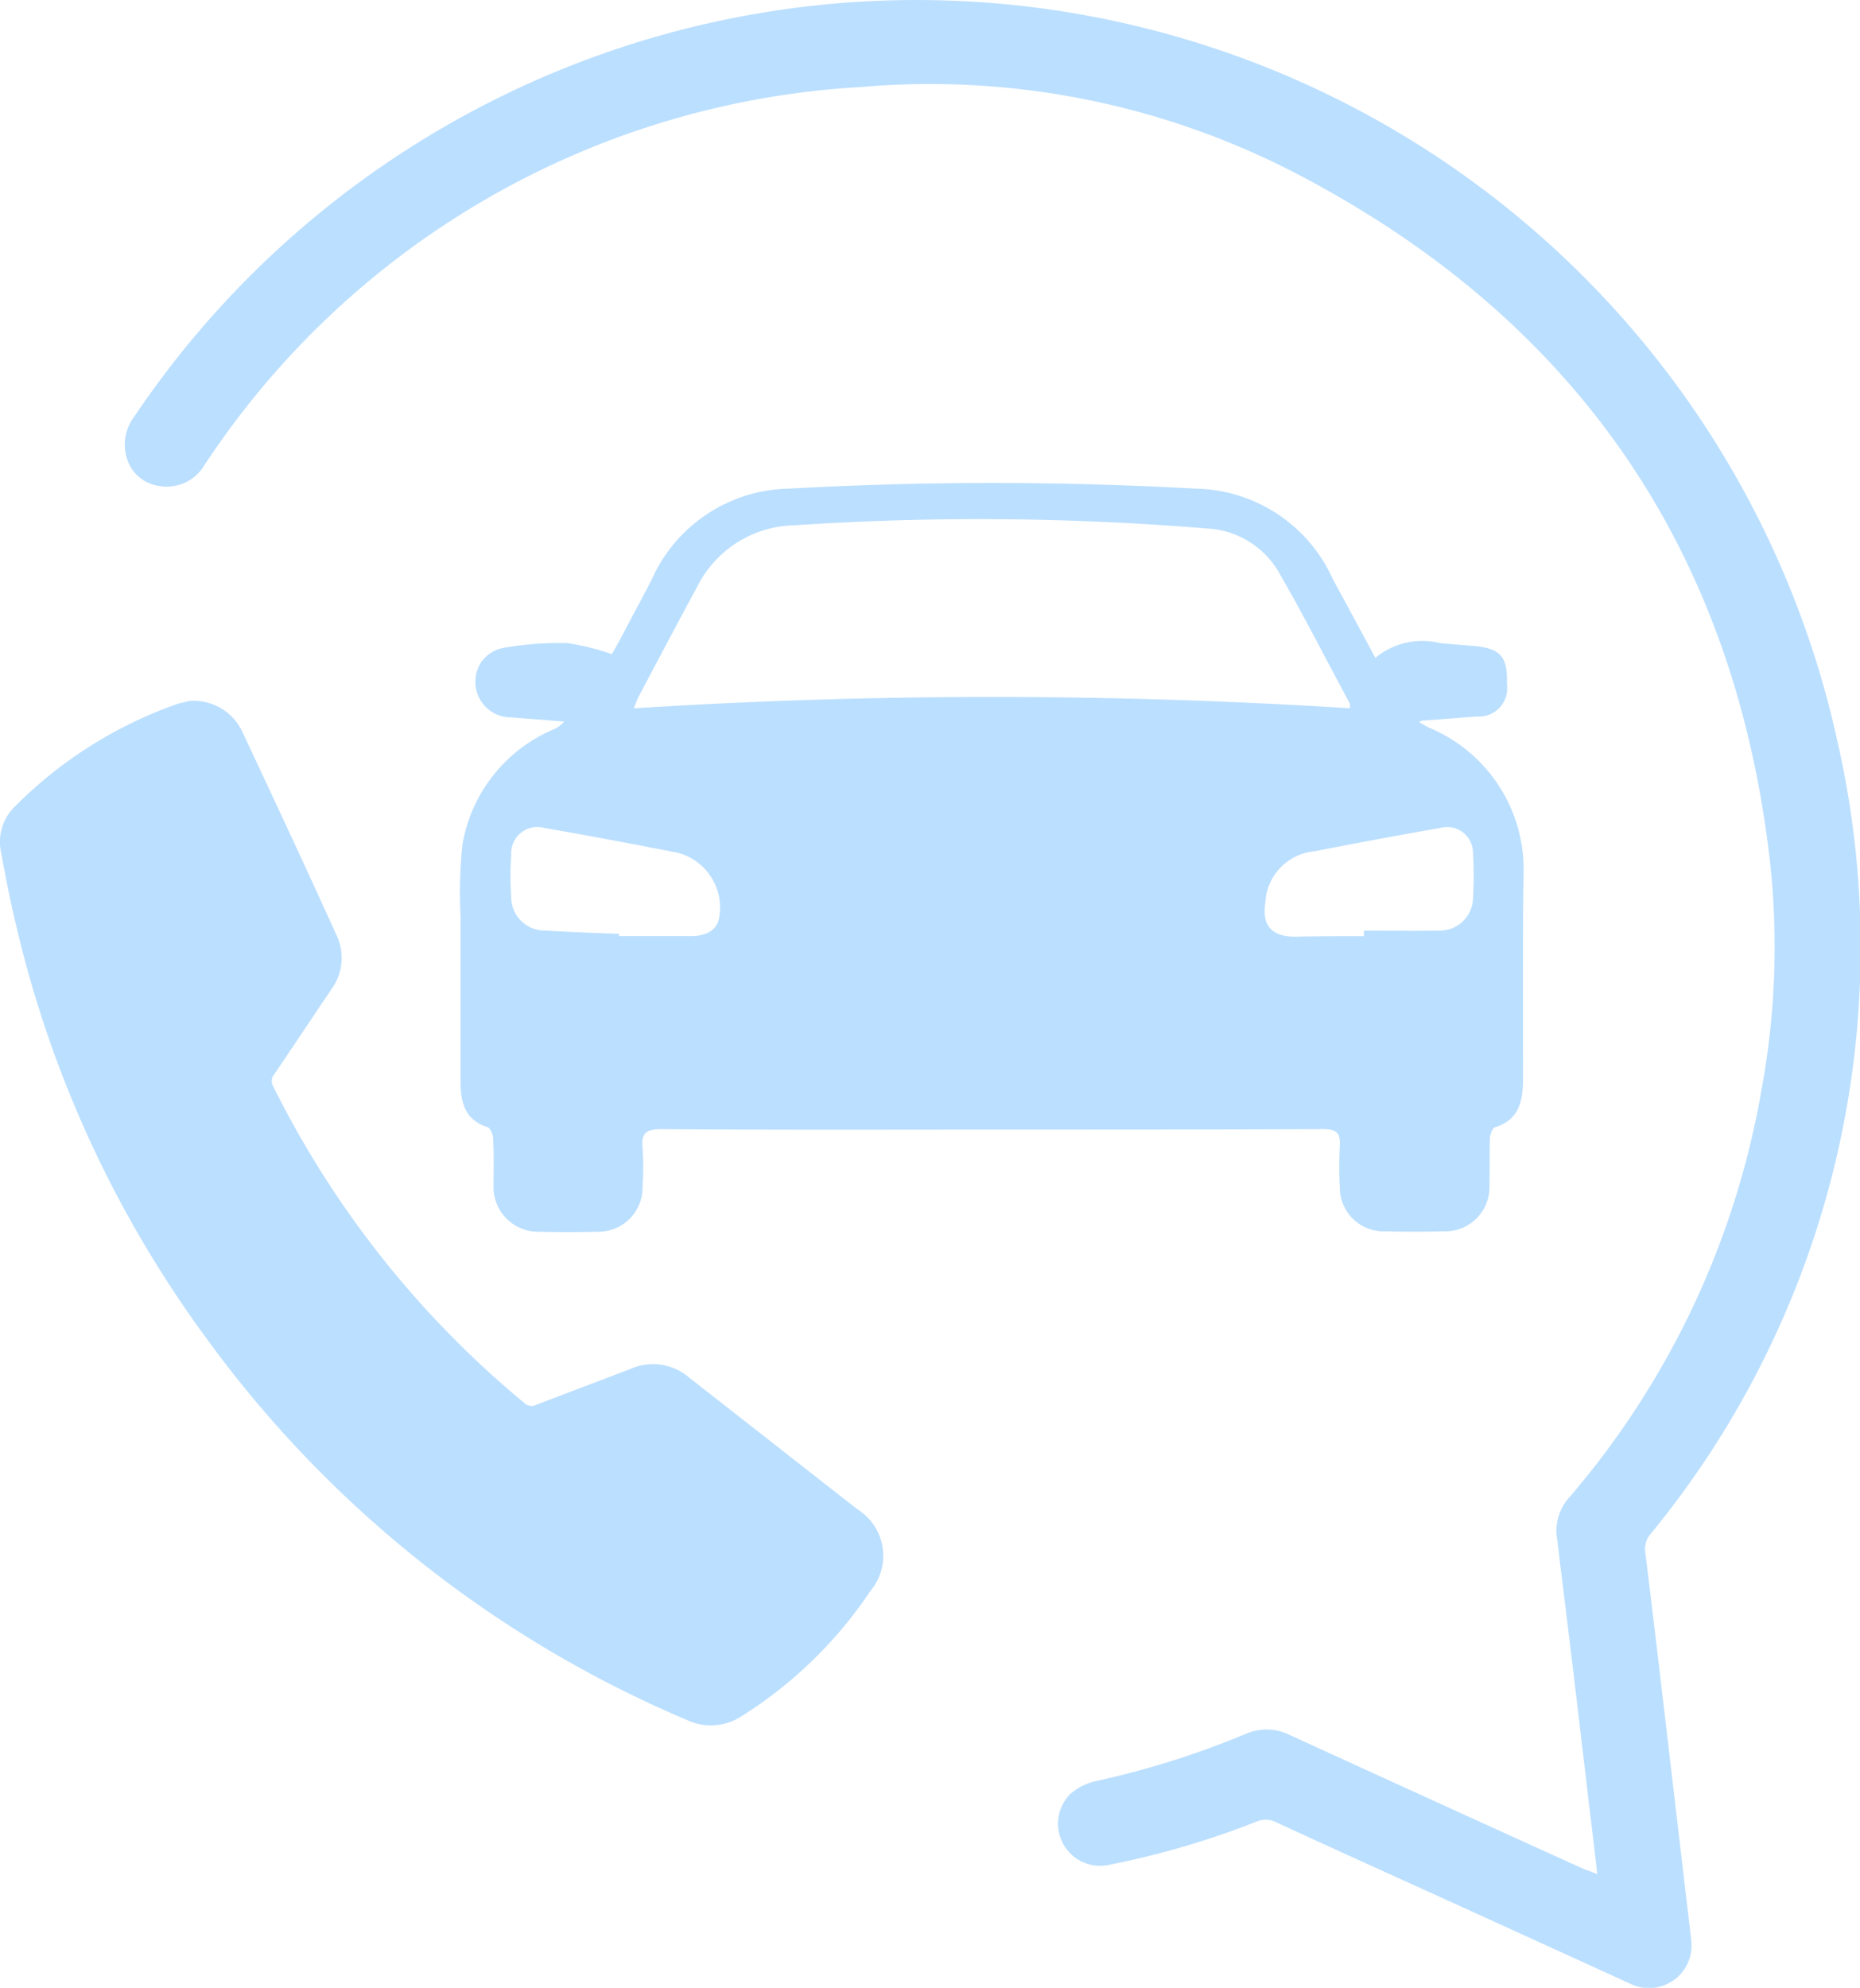 <svg xmlns="http://www.w3.org/2000/svg" width="59.605" height="63.699" viewBox="0 0 59.605 63.699"><defs><style>.a{fill:#bbdfff;}</style></defs><g transform="translate(-532.804 -109.41)"><path class="a" d="M538.871,262.279a1.725,1.725,0,0,1,1.69.97c1.028,2.189,2.042,4.363,3.041,6.567a1.7,1.7,0,0,1-.176,1.7c-.617.911-1.219,1.822-1.837,2.733a.332.332,0,0,0-.029.382,31.153,31.153,0,0,0,8.036,10.137.337.337,0,0,0,.411.059c1-.382,2.013-.764,3.012-1.146a1.768,1.768,0,0,1,1.866.279c1.807,1.41,3.6,2.821,5.407,4.231a1.75,1.75,0,0,1,.411,2.6,13.8,13.8,0,0,1-4.1,4,1.794,1.794,0,0,1-1.778.147,36.741,36.741,0,0,1-15.441-12.282,36.209,36.209,0,0,1-6.068-13.208c-.191-.779-.338-1.572-.485-2.351a1.582,1.582,0,0,1,.47-1.454,13.738,13.738,0,0,1,5.127-3.247C538.577,262.338,538.724,262.323,538.871,262.279Z" transform="translate(0 -130.407)"/><path class="a" d="M607.215,169.468c-.088-.779-.176-1.513-.264-2.233-.294-2.5-.588-5-.9-7.493-.044-.323-.073-.661-.118-.984a1.6,1.6,0,0,1,.4-1.381,27.136,27.136,0,0,0,6.156-13.105,25.147,25.147,0,0,0,.25-7.346c-1.161-9.946-6.229-17.263-15.074-21.906A25.479,25.479,0,0,0,583.6,112.2a27,27,0,0,0-21.024,12.121,1.4,1.4,0,0,1-1.454.661,1.256,1.256,0,0,1-1.043-.94,1.486,1.486,0,0,1,.25-1.278A30.209,30.209,0,0,1,614.9,133.121a29.619,29.619,0,0,1-5.965,25.432.74.74,0,0,0-.176.646c.411,3.335.793,6.685,1.19,10.02.088.793.191,1.587.279,2.395a1.363,1.363,0,0,1-1.983,1.352l-5.509-2.512c-1.939-.882-3.893-1.763-5.833-2.659a.72.72,0,0,0-.6-.015,27.1,27.1,0,0,1-4.79,1.4,1.349,1.349,0,0,1-1.19-2.277,1.87,1.87,0,0,1,.793-.411,27.782,27.782,0,0,0,4.819-1.513,1.67,1.67,0,0,1,1.425.029q4.716,2.16,9.432,4.3C606.921,169.351,607.038,169.395,607.215,169.468Z" transform="translate(-23.225)"/><path class="a" d="M662.525,220.365a2.363,2.363,0,0,1,2.086-.47l1.043.088c.881.073,1.117.338,1.087,1.234a.906.906,0,0,1-.97,1.028l-1.748.132a.871.871,0,0,0-.1.044q.176.11.308.176a4.917,4.917,0,0,1,3.041,4.745c-.029,2.16-.015,4.319-.015,6.479,0,.691-.088,1.337-.9,1.587-.088.029-.147.22-.162.338-.015.5,0,1.014-.015,1.513a1.417,1.417,0,0,1-1.44,1.484q-.948.022-1.9,0a1.406,1.406,0,0,1-1.455-1.425,13.215,13.215,0,0,1,0-1.322c.029-.411-.118-.529-.529-.529-3.35.015-6.714.015-10.064.015-3.717,0-7.434.015-11.151-.015-.485,0-.646.132-.6.6a8.657,8.657,0,0,1,0,1.234,1.417,1.417,0,0,1-1.469,1.454c-.617.015-1.234.015-1.836,0a1.431,1.431,0,0,1-1.469-1.513c0-.485.015-.984-.015-1.469,0-.132-.088-.338-.176-.367-.735-.235-.867-.808-.867-1.454v-5.289a15.075,15.075,0,0,1,.059-2.307,4.9,4.9,0,0,1,2.924-3.7.947.947,0,0,0,.338-.25l-1.69-.132a1.143,1.143,0,0,1-.955-1.792,1.123,1.123,0,0,1,.72-.441,10.387,10.387,0,0,1,2.027-.147,7.448,7.448,0,0,1,1.425.353c.118-.206.294-.514.455-.837.279-.529.573-1.058.837-1.587a4.908,4.908,0,0,1,4.378-2.88,116.847,116.847,0,0,1,13.032,0,4.912,4.912,0,0,1,4.407,2.909C661.6,218.646,662.04,219.469,662.525,220.365Zm-.808,1.616c-.015-.073,0-.132-.015-.162-.735-1.352-1.425-2.733-2.2-4.07a2.834,2.834,0,0,0-2.174-1.513,89.267,89.267,0,0,0-13.443-.118,3.554,3.554,0,0,0-3.1,1.983c-.632,1.161-1.249,2.336-1.866,3.5-.059.1-.088.22-.161.382A181.445,181.445,0,0,1,661.717,221.981Zm.441,7.3v-.176c.808,0,1.6.015,2.409,0a1.064,1.064,0,0,0,1.087-1.028,12.264,12.264,0,0,0,0-1.469.828.828,0,0,0-1.043-.793c-1.352.235-2.689.485-4.04.749A1.734,1.734,0,0,0,659,228.2c-.117.735.191,1.1.955,1.1C660.688,229.283,661.423,229.283,662.158,229.283Zm-23.874-.073v.073h2.307c.529,0,.867-.22.911-.632a1.813,1.813,0,0,0-1.352-2.042c-1.425-.279-2.836-.544-4.261-.793a.841.841,0,0,0-1.058.852,10.588,10.588,0,0,0,0,1.366,1.072,1.072,0,0,0,1.087,1.072C636.711,229.151,637.5,229.18,638.283,229.21Z" transform="translate(-85.646 -89.874)"/></g></svg>
